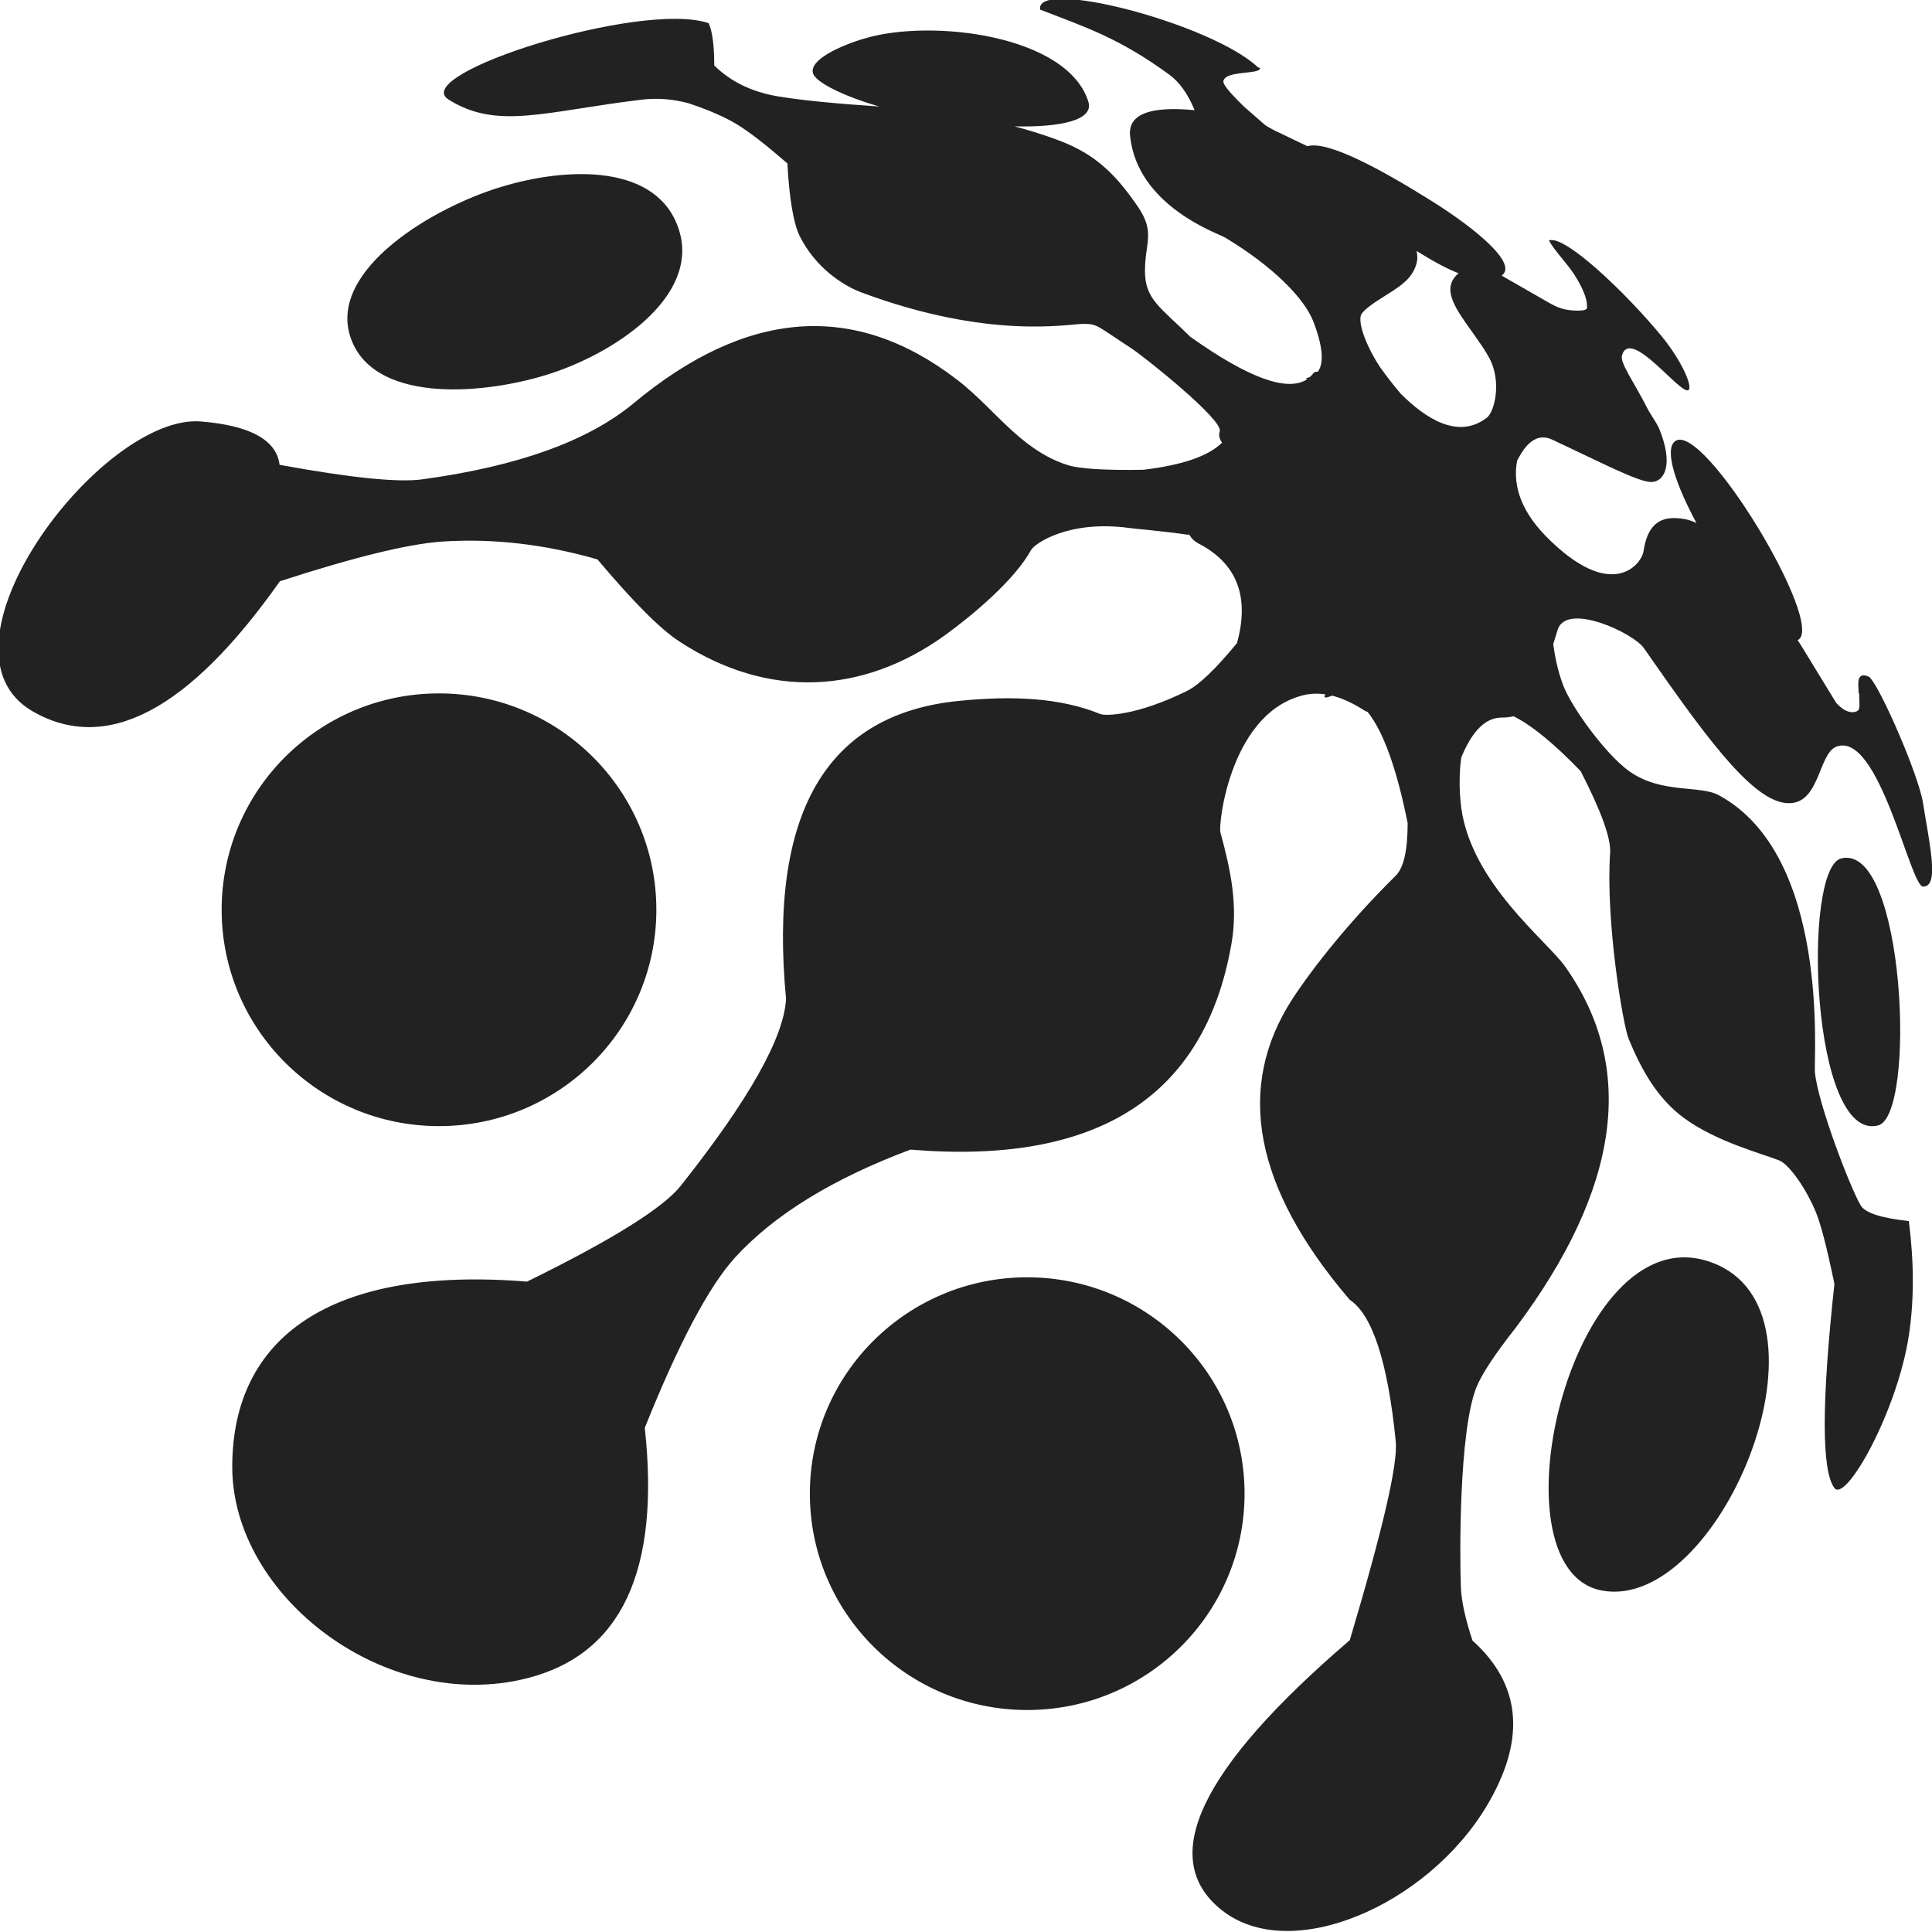 <?xml version="1.0" encoding="UTF-8"?>
<svg xmlns="http://www.w3.org/2000/svg" version="1.1" viewBox="0 0 584 584">
  <defs>
    <style>
      .cls-1 {
        fill: #222;
        fill-rule: evenodd;
      }
    </style>
  </defs>
  <!-- Generator: Adobe Illustrator 28.7.5, SVG Export Plug-In . SVG Version: 1.2.0 Build 176)  -->
  <g>
    <g id="Layer_1">
      <g id="Layer_1-2" data-name="Layer_1">
        <path class="cls-1" d="M380.9,20.6c0,2-10.4.6-11.1,3.9-.2.9,1.8,3.3,4.3,5.8l.3.3.7.7.3.3.2.2.4.4,6.3,5.5c.6.5,1.6,1,2.7,1.6l.4.2,9.8,4.7c6.1-1.8,22.1,6.9,37.3,16.4,14.1,8.8,26.4,19.3,21.4,22.7l14.3,8.2c2.5,1.4,4.4,2.3,8.4,2.4,3.1,0,3.2-.5,3.1-1.3h0v-.2h0v-.2c0-2-1.4-5.4-3.7-9-2.2-3.5-5.8-7-7.8-10.5,4.7-1.9,23.3,15.8,34.3,29.2,5.8,7.2,9,14.5,8,15.9-1.9,2.5-17.6-19.2-20.2-10.4-.7,2.3,3.6,8,7.7,16.1.9,1.8,2.6,4,3.5,6,4.6,11.2,1.5,16.2-2.4,16.2s-15.1-5.9-29.9-12.8c-6-2.8-9.3,4-10.6,6.3-1.2,6.3.2,14.2,8.7,22.9,20,20.3,29,8.3,29.5,4.5,1.1-7,4.1-11.4,12.9-9.6.8.2,1.9.5,3.1,1.1-6.2-11.5-9.8-22.1-6.5-24.7,8.4-6.6,46,55.9,37.1,60.1l1.7,2.7,9.9,16.2c3.8,4.3,6.5,2.6,6.7,2.3.5-.6.4-2,.3-3.6v-1.3c0,0-.2-.5-.2-.5v-.9c-.3-2.9,0-5.3,3.2-3.8,3,2.3,14.9,29.4,16.3,38.2l.6,3.7.6,3.5c1.8,10.7,2.7,18-1.2,18s-13.3-47.2-26.2-42.3c-5.7,2.2-4.9,18.4-15.6,17-10.7-1.4-25.1-21.7-42.6-46.8-3.1-4.5-23.1-13.9-26-5.7l-1.4,4.5c.5,3.6,1.3,7.9,3,12.4,2.5,6.7,12.8,20.8,19.8,25.9,9.8,7.1,21.5,4.2,27.3,7.4,33.7,18.3,28.6,79.6,29,83.7.9,9.4,10.5,34.5,13.8,40.2,1.3,2.3,6.2,3.9,14.6,4.8,1.6,12.6,1.6,24.1,0,34.6-3.5,22.9-19,50.6-22.5,46.1-3.9-5.2-3.9-25.7,0-61.7-2.3-11.1-4.2-18.6-5.9-22.4-3.6-8.2-8.3-13.9-10.7-14.9-5.6-2.2-19.1-5.7-28.8-12.8-8.5-6.2-13.3-15.5-16.8-24-1.7-4.1-7-35.5-5.6-56.2.3-4.4-2.7-12.6-8.9-24.7-8.2-8.5-15-14-20.3-16.6-1.1.3-2.3.4-3.6.4-4.8,0-8.9,4-12.2,12.1-.6,4.4-.7,9.4,0,15.2,3.2,23,26,40.2,31.5,48.1,21.5,30.5,16.5,66.9-15,109-6.4,8.1-10.3,14.1-11.9,18-5.3,13.2-5.1,51.1-4.7,60.8.2,3.9,1.3,9.2,3.5,15.8l1.6,1.5c13.3,13.1,14.2,29.2,2.7,48.5-18,30.1-59.4,48.1-80.2,31.4-19.4-15.5-6.5-42.7,38.8-81.5,9.9-33.2,14.6-53.3,13.9-60.1-2.4-24.1-7.1-38.3-13.9-42.8-29-33.9-34.7-64.2-17.3-91,6.3-9.6,17.3-23.5,31.1-37.1,2.5-2.4,3.7-7.7,3.7-16-3.3-16.4-7.3-27.6-12.1-33.6-.6-.2-1.1-.5-1.7-.9-2.9-1.8-5.9-3.2-8.9-4-.3,0-.7.2-1,.3-1.5.5-1.8.1-1.1-.7-1.8-.3-3.7-.3-5.6,0-23.1,4.5-26.9,39.3-26.2,41.7,3.1,11.4,5.4,22.1,3.3,33.9-8.1,46-40.4,66.7-97,62-23.5,8.8-41.2,19.7-53,32.6-7.9,8.7-17,25.8-27.3,51.5,4.7,43.3-7.1,68.5-35.6,75.7-42.7,10.8-89.1-24.7-89.1-63.9s29.7-60.8,89.1-56c25.7-12.6,41.2-22.3,46.5-29,20.6-26,31.2-44.8,31.8-56.5-5.3-55.9,12-85.9,51.9-90,16.5-1.7,31-1,43,3.9,1.6.7,11.2.5,26.2-6.9,3.7-1.8,8.8-6.7,15.2-14.5,3.9-14,0-24.1-11.6-30.1-1.3-.7-2.2-1.6-2.8-2.7h-.7c-7.6-1.1-15.2-1.7-17.4-2-18.4-2.5-28.6,4.7-29.7,6.6-5,9.1-17.4,19.5-25.9,25.7-24.9,18-53.6,19.5-80.3,2.1-5.9-3.8-14.2-12.2-24.9-24.9-15.9-4.6-31.6-6.4-46.9-5.4-10.3.7-26.6,4.7-49.1,12-27.5,39-52.3,52.1-74.6,39.4-33.3-19,20.7-90.1,50.7-87.7,14.9,1.2,22.9,5.6,23.8,13.1,21.3,3.9,35.7,5.4,43.1,4.4,28.7-3.9,50-11.5,63.8-22.9,34.3-28.6,66.9-31,97.8-7.3,3.3,2.5,6.3,5.4,9.3,8.3l2.1,2.1c6.6,6.5,13.2,12.7,22.2,15.5,3.5,1.1,11.1,1.6,22.8,1.4,11.9-1.4,19.8-4.2,23.8-8.2-.8-1.1-1.1-2.3-.7-3.4,1.2-3.4-22.6-22.4-26.7-25.1-10.6-6.9-10.2-7.4-14.6-7.4s-28.4,4.9-67-9.5c-5.4-2-13.9-7.4-18.7-17.1-1.8-3.7-3.1-11-3.7-21.9-6.2-5.4-11.2-9.3-14.9-11.6s-8.7-4.5-15-6.6c-4.9-1.3-9.5-1.6-13.9-1.1-29.4,3.5-43.8,9.3-58.6,0C123.3,22.4,194,.1,214.2,7c1.1,2.3,1.7,6.6,1.7,12.8,5,4.9,11.4,8,19.1,9.3,7.1,1.2,17.3,2.2,30.8,3.1-11.4-3.3-19.1-7.4-20-9.9-1.5-4.1,8.2-8.5,15.3-10.6,20.3-6.2,61.7-1.1,67.9,19.1,1.7,5.6-8.6,7.7-22.3,7.4,4.1,1.1,8,2.3,11.9,3.7,11,3.9,17.6,9.2,25.3,20.5,5.4,7.8,2.2,10.9,2.2,19.5s4.6,10.9,13.7,19.9c17.6,12.5,29.4,16.8,35.4,12.8h-.2c-.5-.3,0-.3.9-.6.4-.4.8-.7,1.1-1.2.3-.3.7-.5,1.3-.4,1.5-1.9,2.2-6.1-1.3-15.2-2.7-7-12.2-16.7-26.7-25.4-1.9-1.2-26.5-9.4-28.7-30.7-.7-6.5,5.8-9.1,19.5-7.8-2-4.9-4.6-8.5-7.6-10.7-15.3-11.2-25.7-14.5-39.1-19.7-1.6-9.7,51.7,4.2,65.8,17.4h0l.7.3ZM310.5,386.1c36.3,0,65.7,29.3,65.7,65.4s-29.4,65.4-65.7,65.4-65.7-29.3-65.7-65.4,29.4-65.4,65.7-65.4h0ZM519.3,382.4c37,16.8,0,104.8-35,98.4-35.1-6.4-8.4-118.1,35-98.4ZM132.7,209.6c36.3,0,65.7,29.3,65.7,65.4s-29.4,65.4-65.7,65.4-65.7-29.3-65.7-65.4,29.4-65.4,65.7-65.4ZM567.7,340.2c-20.3,5.1-23-77.6-11.2-80.7,19.3-5,22.9,77.7,11.2,80.7ZM428.2,75.8c.3,1.4.3,2.7,0,3.8-1.2,4.5-4.8,6.8-8.4,9.1l-1.1.7c-3.3,2-6.5,4.3-7.2,5.6-1.1,2.2,1,8.8,5.6,15.9,2,2.8,4.1,5.5,6.3,8.1,7.3,7.3,17.2,14,26,7.3,2.4-1.8,4.7-11.2.6-18.4-.9-1.6-1.9-3.2-3-4.7l-1.6-2.3c-5.2-7.3-10.1-13.6-4.5-18.3-3.9-1.5-8.3-4-12.8-6.8h.1ZM205.3,69.7c6.2,20.2-20,37.5-40.4,43.7-20.3,6.2-52.8,8.3-59.1-11.9-6.2-20.2,25.3-38.9,45.7-45,20.3-6.2,47.6-7,53.8,13.2Z"/>
      </g>
    </g>
  </g>
</svg>